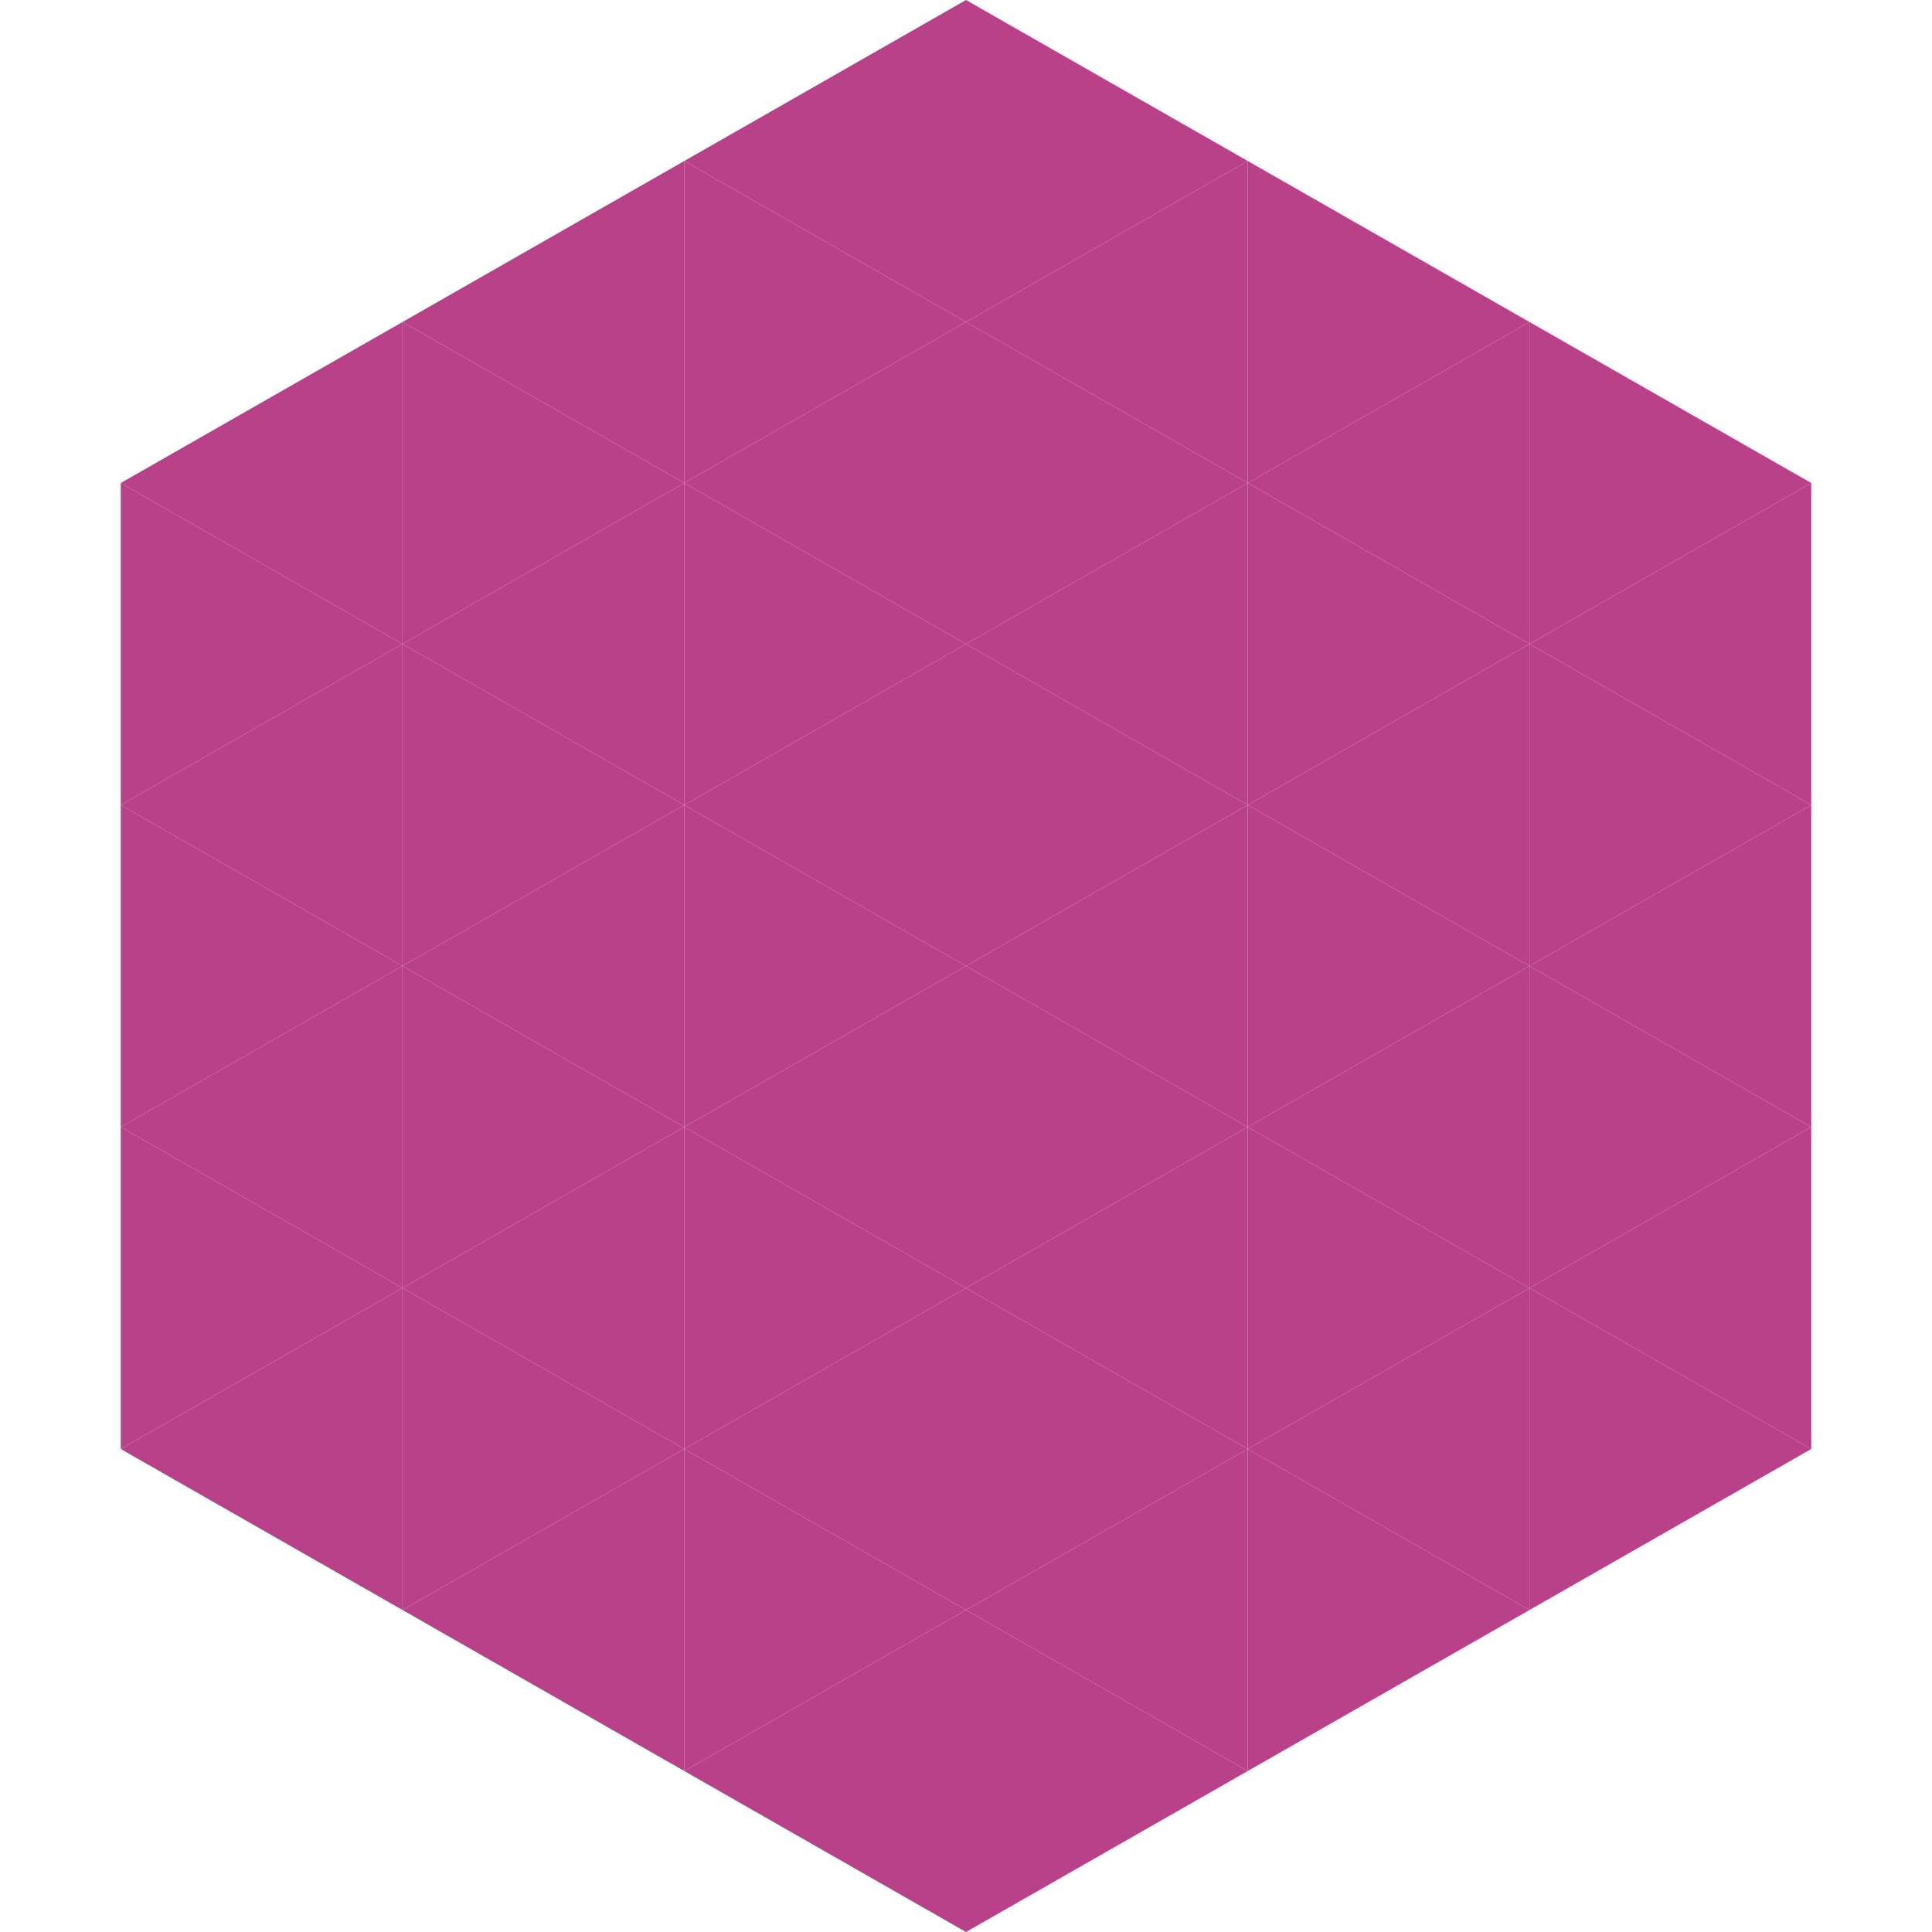 <?xml version="1.0"?>
<!-- Generated by SVGo -->
<svg width="240" height="240"
     xmlns="http://www.w3.org/2000/svg"
     xmlns:xlink="http://www.w3.org/1999/xlink">
<polygon points="50,40 15,60 50,80" style="fill:rgb(184,65,138)" />
<polygon points="190,40 225,60 190,80" style="fill:rgb(184,65,138)" />
<polygon points="15,60 50,80 15,100" style="fill:rgb(184,65,138)" />
<polygon points="225,60 190,80 225,100" style="fill:rgb(184,65,138)" />
<polygon points="50,80 15,100 50,120" style="fill:rgb(184,65,138)" />
<polygon points="190,80 225,100 190,120" style="fill:rgb(184,65,138)" />
<polygon points="15,100 50,120 15,140" style="fill:rgb(184,65,138)" />
<polygon points="225,100 190,120 225,140" style="fill:rgb(184,65,138)" />
<polygon points="50,120 15,140 50,160" style="fill:rgb(184,65,138)" />
<polygon points="190,120 225,140 190,160" style="fill:rgb(184,65,138)" />
<polygon points="15,140 50,160 15,180" style="fill:rgb(184,65,138)" />
<polygon points="225,140 190,160 225,180" style="fill:rgb(184,65,138)" />
<polygon points="50,160 15,180 50,200" style="fill:rgb(184,65,138)" />
<polygon points="190,160 225,180 190,200" style="fill:rgb(184,65,138)" />
<polygon points="15,180 50,200 15,220" style="fill:rgb(255,255,255); fill-opacity:0" />
<polygon points="225,180 190,200 225,220" style="fill:rgb(255,255,255); fill-opacity:0" />
<polygon points="50,0 85,20 50,40" style="fill:rgb(255,255,255); fill-opacity:0" />
<polygon points="190,0 155,20 190,40" style="fill:rgb(255,255,255); fill-opacity:0" />
<polygon points="85,20 50,40 85,60" style="fill:rgb(184,65,138)" />
<polygon points="155,20 190,40 155,60" style="fill:rgb(184,65,138)" />
<polygon points="50,40 85,60 50,80" style="fill:rgb(184,65,138)" />
<polygon points="190,40 155,60 190,80" style="fill:rgb(184,65,138)" />
<polygon points="85,60 50,80 85,100" style="fill:rgb(184,65,138)" />
<polygon points="155,60 190,80 155,100" style="fill:rgb(184,65,138)" />
<polygon points="50,80 85,100 50,120" style="fill:rgb(184,65,138)" />
<polygon points="190,80 155,100 190,120" style="fill:rgb(184,65,138)" />
<polygon points="85,100 50,120 85,140" style="fill:rgb(184,65,138)" />
<polygon points="155,100 190,120 155,140" style="fill:rgb(184,65,138)" />
<polygon points="50,120 85,140 50,160" style="fill:rgb(184,65,138)" />
<polygon points="190,120 155,140 190,160" style="fill:rgb(184,65,138)" />
<polygon points="85,140 50,160 85,180" style="fill:rgb(184,65,138)" />
<polygon points="155,140 190,160 155,180" style="fill:rgb(184,65,138)" />
<polygon points="50,160 85,180 50,200" style="fill:rgb(184,65,138)" />
<polygon points="190,160 155,180 190,200" style="fill:rgb(184,65,138)" />
<polygon points="85,180 50,200 85,220" style="fill:rgb(184,65,138)" />
<polygon points="155,180 190,200 155,220" style="fill:rgb(184,65,138)" />
<polygon points="120,0 85,20 120,40" style="fill:rgb(184,65,138)" />
<polygon points="120,0 155,20 120,40" style="fill:rgb(184,65,138)" />
<polygon points="85,20 120,40 85,60" style="fill:rgb(184,65,138)" />
<polygon points="155,20 120,40 155,60" style="fill:rgb(184,65,138)" />
<polygon points="120,40 85,60 120,80" style="fill:rgb(184,65,138)" />
<polygon points="120,40 155,60 120,80" style="fill:rgb(184,65,138)" />
<polygon points="85,60 120,80 85,100" style="fill:rgb(184,65,138)" />
<polygon points="155,60 120,80 155,100" style="fill:rgb(184,65,138)" />
<polygon points="120,80 85,100 120,120" style="fill:rgb(184,65,138)" />
<polygon points="120,80 155,100 120,120" style="fill:rgb(184,65,138)" />
<polygon points="85,100 120,120 85,140" style="fill:rgb(184,65,138)" />
<polygon points="155,100 120,120 155,140" style="fill:rgb(184,65,138)" />
<polygon points="120,120 85,140 120,160" style="fill:rgb(184,65,138)" />
<polygon points="120,120 155,140 120,160" style="fill:rgb(184,65,138)" />
<polygon points="85,140 120,160 85,180" style="fill:rgb(184,65,138)" />
<polygon points="155,140 120,160 155,180" style="fill:rgb(184,65,138)" />
<polygon points="120,160 85,180 120,200" style="fill:rgb(184,65,138)" />
<polygon points="120,160 155,180 120,200" style="fill:rgb(184,65,138)" />
<polygon points="85,180 120,200 85,220" style="fill:rgb(184,65,138)" />
<polygon points="155,180 120,200 155,220" style="fill:rgb(184,65,138)" />
<polygon points="120,200 85,220 120,240" style="fill:rgb(184,65,138)" />
<polygon points="120,200 155,220 120,240" style="fill:rgb(184,65,138)" />
<polygon points="85,220 120,240 85,260" style="fill:rgb(255,255,255); fill-opacity:0" />
<polygon points="155,220 120,240 155,260" style="fill:rgb(255,255,255); fill-opacity:0" />
</svg>
